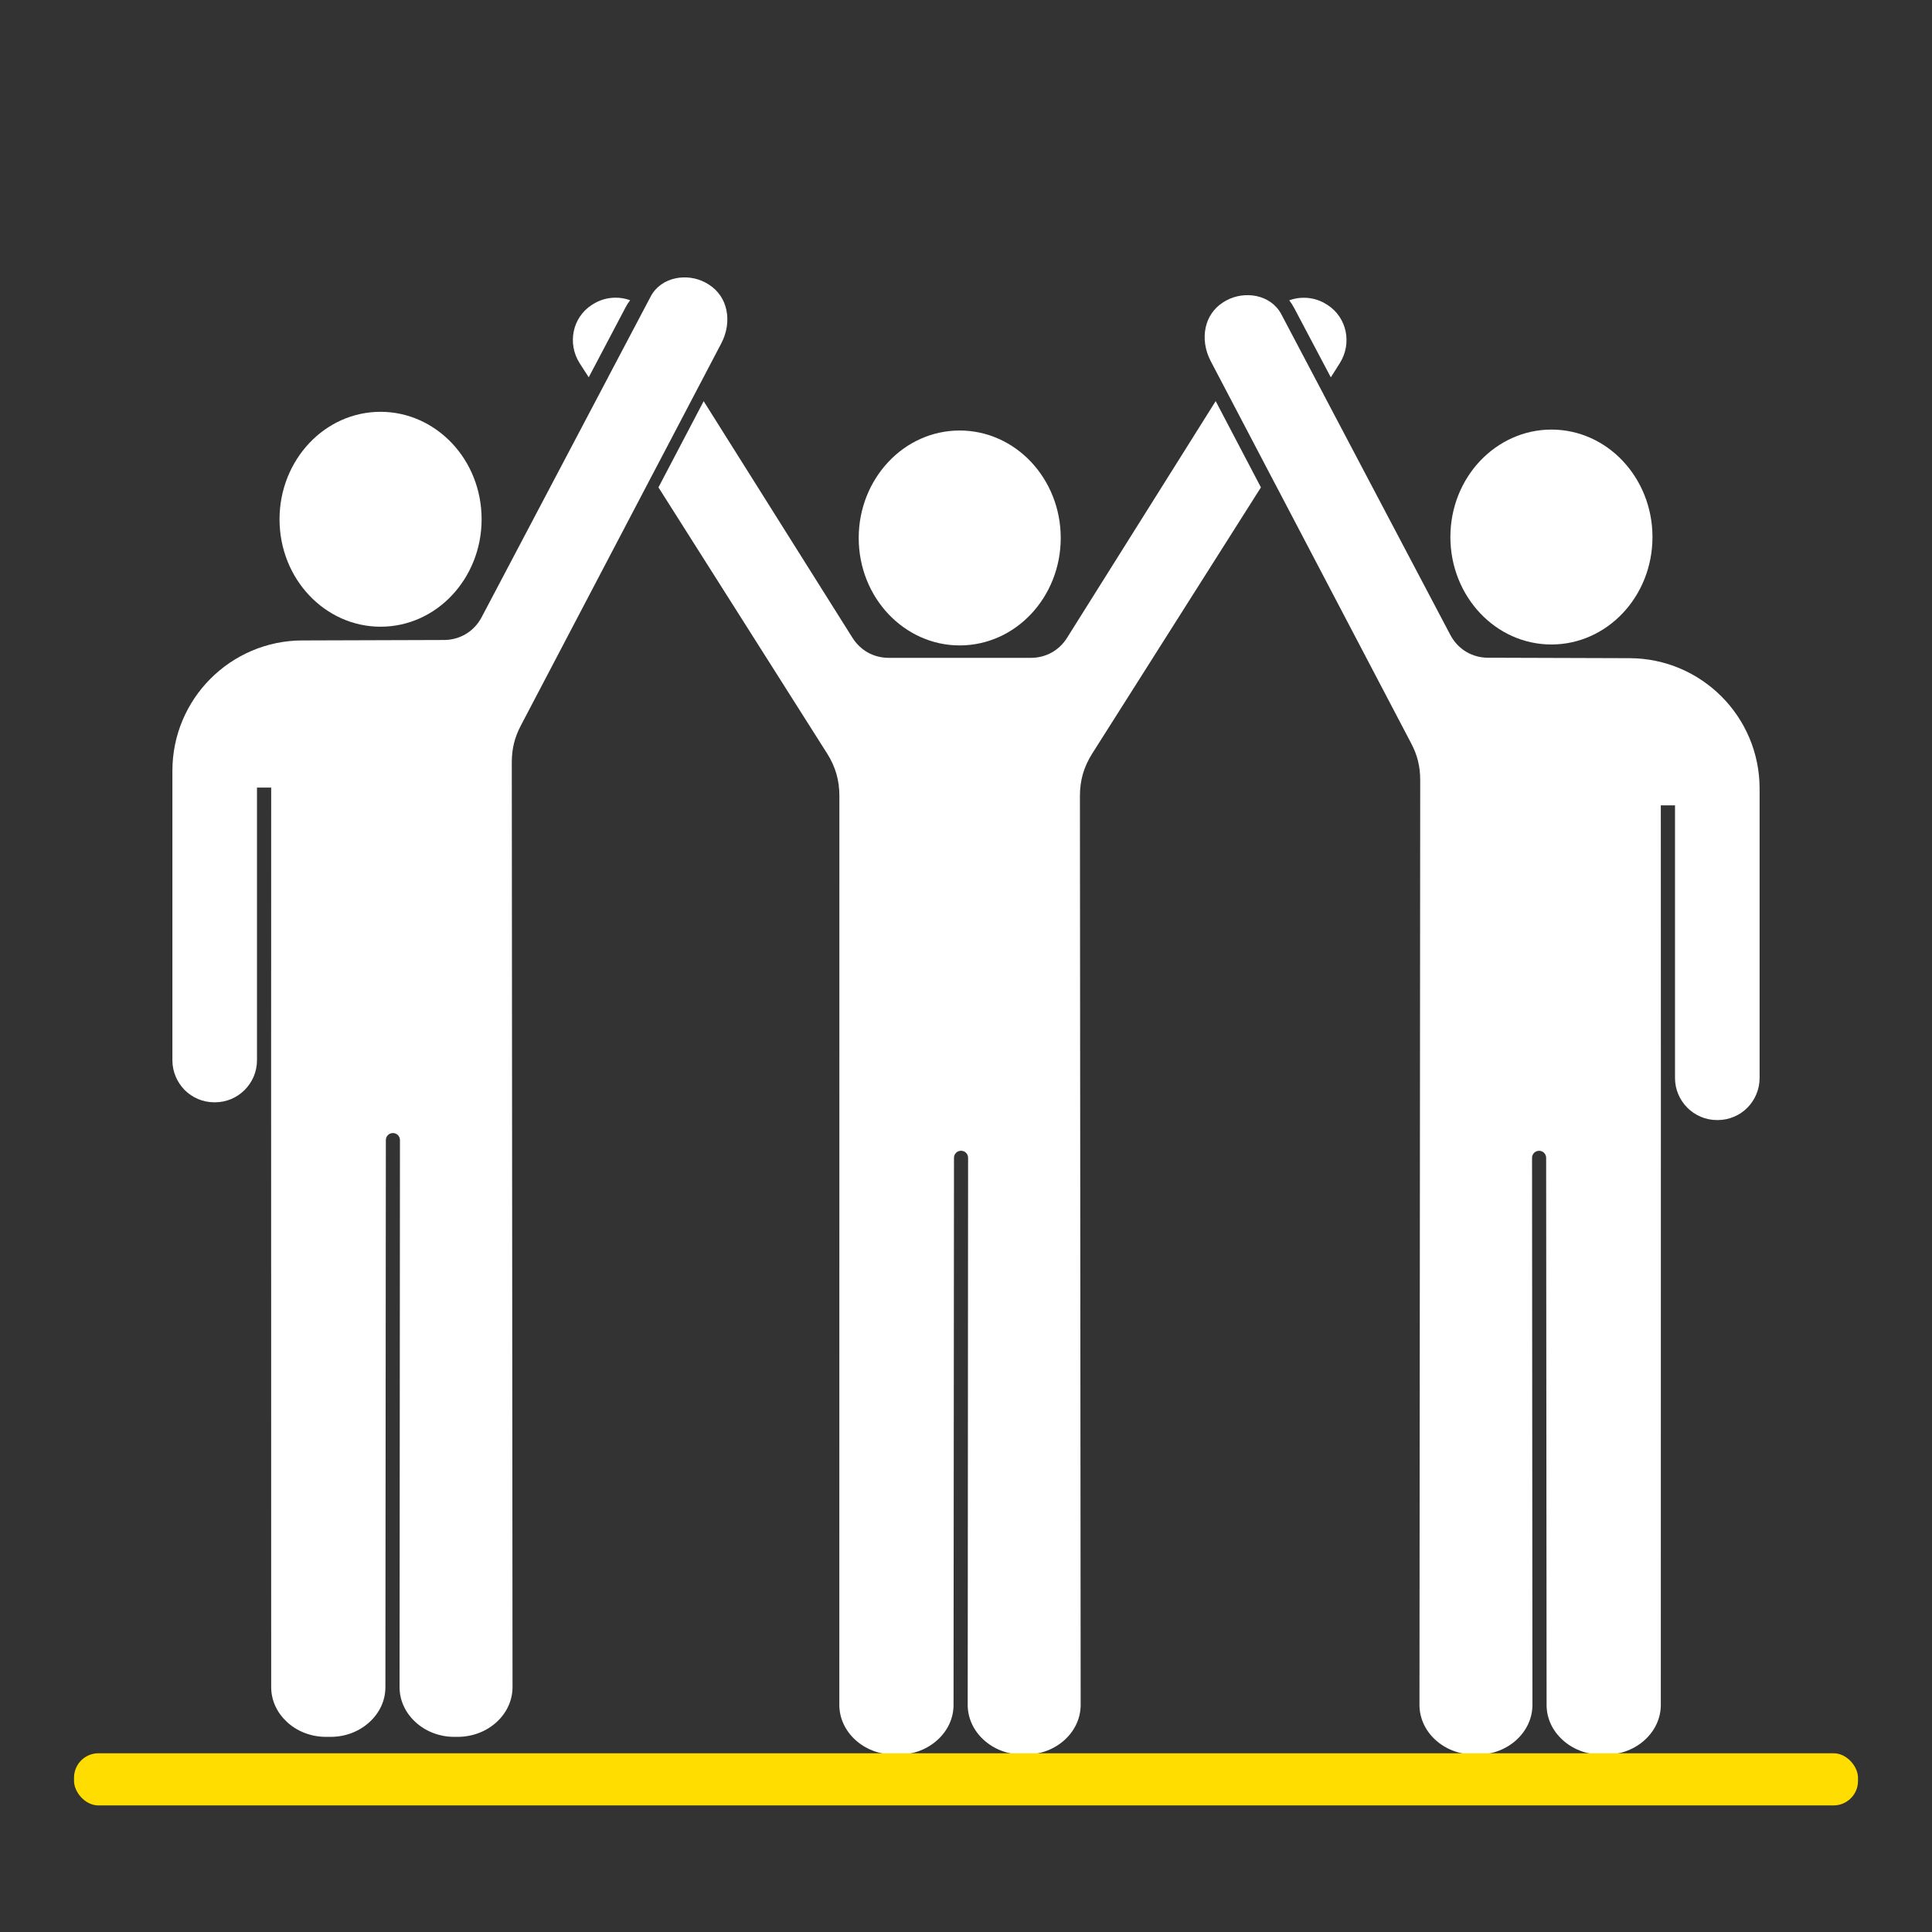 <?xml version="1.0" encoding="UTF-8"?>
<svg id="Ebene_2" data-name="Ebene 2" xmlns="http://www.w3.org/2000/svg" xmlns:xlink="http://www.w3.org/1999/xlink" viewBox="0 0 600 600">
  <rect x="0" y="0" width="600" height="600" fill="#333333" stroke="none"/>
  <defs>
    <style>
      .cls-1 {
        fill: none;
      }

      .cls-2 {
        fill: #fff;
        fill-rule: evenodd;
      }

      .cls-3 {
        fill: #fd0;
      }

      .cls-4 {
        clip-path: url(#clippath);
      }
    </style>
    <clipPath id="clippath">
      <rect class="cls-1" width="600" height="600"/>
    </clipPath>
  </defs>
  <g id="Gruppentraining_Jugendliche" data-name="Gruppentraining Jugendliche">
    <g id="Teamgeist">
      <g class="cls-4">
        <g>
          <g>
            <path class="cls-2" d="M462.2,204.27c-2.53,0-4.89-.66-6.91-1.88-2.03-1.22-3.71-3-4.89-5.24l-39.23-74.42c-.04-.06-.08-.14-.1-.21l-13.17-24.97c-1.59-3-4.45-4.93-7.74-5.61-3.02-.62-6.33-.21-9.19,1.3-.41.21-.79.46-1.18.7-2.92,1.88-4.7,4.68-5.36,7.78-.72,3.35-.19,7.06,1.55,10.39l3.64,6.94c.04.06.06.12.1.19l16.27,31.03c.06.1.12.21.17.31l42.09,80.26c.97,1.84,1.68,3.64,2.13,5.51.46,1.86.68,3.79.68,5.88l-.23,287.21c0,4.2,1.84,8.03,4.91,10.85,3.08,2.84,7.35,4.6,12.07,4.62h1.1c4.7,0,8.98-1.76,12.07-4.6,3.04-2.79,4.93-6.62,4.93-10.83l-.12-169.9c0-1.22.97-2.19,2.19-2.19s2.19.97,2.19,2.19l.14,169.9c0,4.2,1.84,8.01,4.93,10.83,3.08,2.84,7.35,4.6,12.09,4.6h1.43c4.72,0,9.01-1.76,12.09-4.6,3.04-2.79,4.93-6.62,4.93-10.85l.02-194.12-.02-85.23h4.41v84.69c0,3.58,1.47,6.85,3.83,9.21,2.36,2.36,5.61,3.83,9.21,3.83h.23c3.58,0,6.85-1.47,9.21-3.83,2.32-2.38,3.79-5.63,3.79-9.21v-89.9c0-22.31-18.05-40.42-40.36-40.5l-43.9-.14Z"/>
            <path class="cls-2" d="M320.19,143.43c-5.67-6-13.5-9.73-22.15-9.73s-16.48,3.71-22.13,9.73c-5.69,6.04-9.23,14.41-9.23,23.64s3.52,17.6,9.23,23.64c5.67,6,13.5,9.73,22.13,9.73s16.48-3.71,22.15-9.73c5.69-6.04,9.23-14.41,9.23-23.64s-3.54-17.6-9.23-23.64Z"/>
            <path class="cls-2" d="M182.83,117.18l11.43-21.7c.21-.39.43-.77.64-1.12.25-.39.52-.77.79-1.12-1.47-.54-3.04-.81-4.62-.79-2.44.02-4.91.7-7.08,2.13l-.21.12c-3,1.95-4.91,4.93-5.59,8.16-.68,3.27-.14,6.83,1.8,9.9l2.84,4.41Z"/>
            <path class="cls-2" d="M401.82,95.5c-.21-.39-.43-.77-.64-1.12-.25-.39-.52-.77-.79-1.12,1.47-.54,3.04-.81,4.62-.79,2.44.02,4.91.7,7.08,2.13l.21.12c3,1.95,4.91,4.93,5.59,8.16.68,3.27.14,6.83-1.8,9.9l-2.79,4.41-11.47-21.7Z"/>
            <path class="cls-2" d="M377.55,124.59l14.04,26.77-52.4,82.68c-1.28,2.03-2.24,4.1-2.88,6.27-.62,2.17-.93,4.43-.93,6.83l.23,282.29c0,4.2-1.84,8.03-4.91,10.85-3.08,2.84-7.35,4.6-12.07,4.62h-1.1c-4.7,0-8.98-1.76-12.07-4.6-3.04-2.79-4.93-6.62-4.93-10.83l.12-169.9c0-1.22-.97-2.19-2.19-2.19s-2.19.97-2.19,2.19l-.14,169.9c0,4.2-1.84,8.01-4.93,10.83-3.08,2.84-7.35,4.6-12.09,4.6h-1.43c-4.72,0-9.01-1.76-12.09-4.6-3.04-2.79-4.93-6.62-4.93-10.85l.02-282.31c0-2.4-.31-4.66-.93-6.83-.64-2.17-1.57-4.24-2.86-6.27l-52.4-82.68,14.04-26.77,46.19,73.45c1.26,1.99,2.9,3.54,4.82,4.62,1.93,1.06,4.12,1.64,6.48,1.64h44.09c2.34,0,4.53-.56,6.48-1.64,1.93-1.06,3.58-2.63,4.82-4.62l46.12-73.45Z"/>
            <path class="cls-2" d="M481.81,133.41c8.65,0,16.48,3.71,22.15,9.73,5.69,6.04,9.23,14.41,9.23,23.64s-3.52,17.6-9.23,23.64c-5.67,6-13.5,9.73-22.15,9.73s-16.48-3.71-22.15-9.73c-5.69-6.04-9.23-14.41-9.23-23.64s3.52-17.6,9.23-23.64c5.69-6,13.52-9.73,22.15-9.73Z"/>
            <g>
              <path class="cls-2" d="M93.9,198.89c-22.31.07-40.36,18.18-40.36,40.5v89.9c0,3.58,1.47,6.83,3.79,9.21,2.36,2.36,5.63,3.83,9.21,3.83h.23c3.6,0,6.85-1.47,9.21-3.83s3.83-5.63,3.83-9.21v-84.69h4.41l-.02,85.23.02,194.12c0,4.22,1.88,8.05,4.93,10.85,3.08,2.84,7.37,4.6,12.09,4.6h1.43c4.74,0,9-1.76,12.09-4.6,3.08-2.82,4.93-6.62,4.93-10.83l.14-169.9c0-1.22.97-2.19,2.19-2.19,1.22,0,2.19.97,2.19,2.19l-.12,169.9c0,4.2,1.88,8.03,4.93,10.83,3.08,2.84,7.37,4.6,12.07,4.6h1.1c4.72-.02,8.98-1.78,12.07-4.62,3.06-2.82,4.91-6.65,4.91-10.85l-.23-287.21c0-2.09.23-4.02.68-5.88.46-1.86,1.16-3.66,2.13-5.51l42.09-80.26c.04-.1.1-.21.17-.31l16.27-31.03c.04-.06.06-.12.1-.19l3.64-6.94c1.74-3.33,2.28-7.04,1.55-10.39-.66-3.11-2.44-5.9-5.36-7.78-.39-.25-.77-.5-1.18-.7-2.86-1.51-6.17-1.93-9.19-1.3-3.29.68-6.15,2.61-7.74,5.61l-13.17,24.97c-.02.06-.06.14-.1.21l-39.23,74.42c-1.18,2.24-2.86,4.02-4.89,5.24-2.03,1.22-4.39,1.88-6.91,1.88l-43.9.14Z"/>
              <path class="cls-2" d="M140.34,137.62c5.71,6.04,9.23,14.39,9.23,23.64,0,9.23-3.54,17.6-9.23,23.64-5.67,6.02-13.5,9.73-22.15,9.73-8.65,0-16.48-3.73-22.15-9.73-5.71-6.04-9.23-14.39-9.23-23.64,0-9.23,3.54-17.6,9.23-23.64,5.67-6.02,13.5-9.73,22.15-9.73,8.63,0,16.46,3.73,22.15,9.73Z"/>
            </g>
          </g>
          <rect class="cls-3" x="22.99" y="544.49" width="554.03" height="16.2" rx="7.59" ry="7.59"/>
        </g>
      </g>
    </g>
  </g>
</svg>